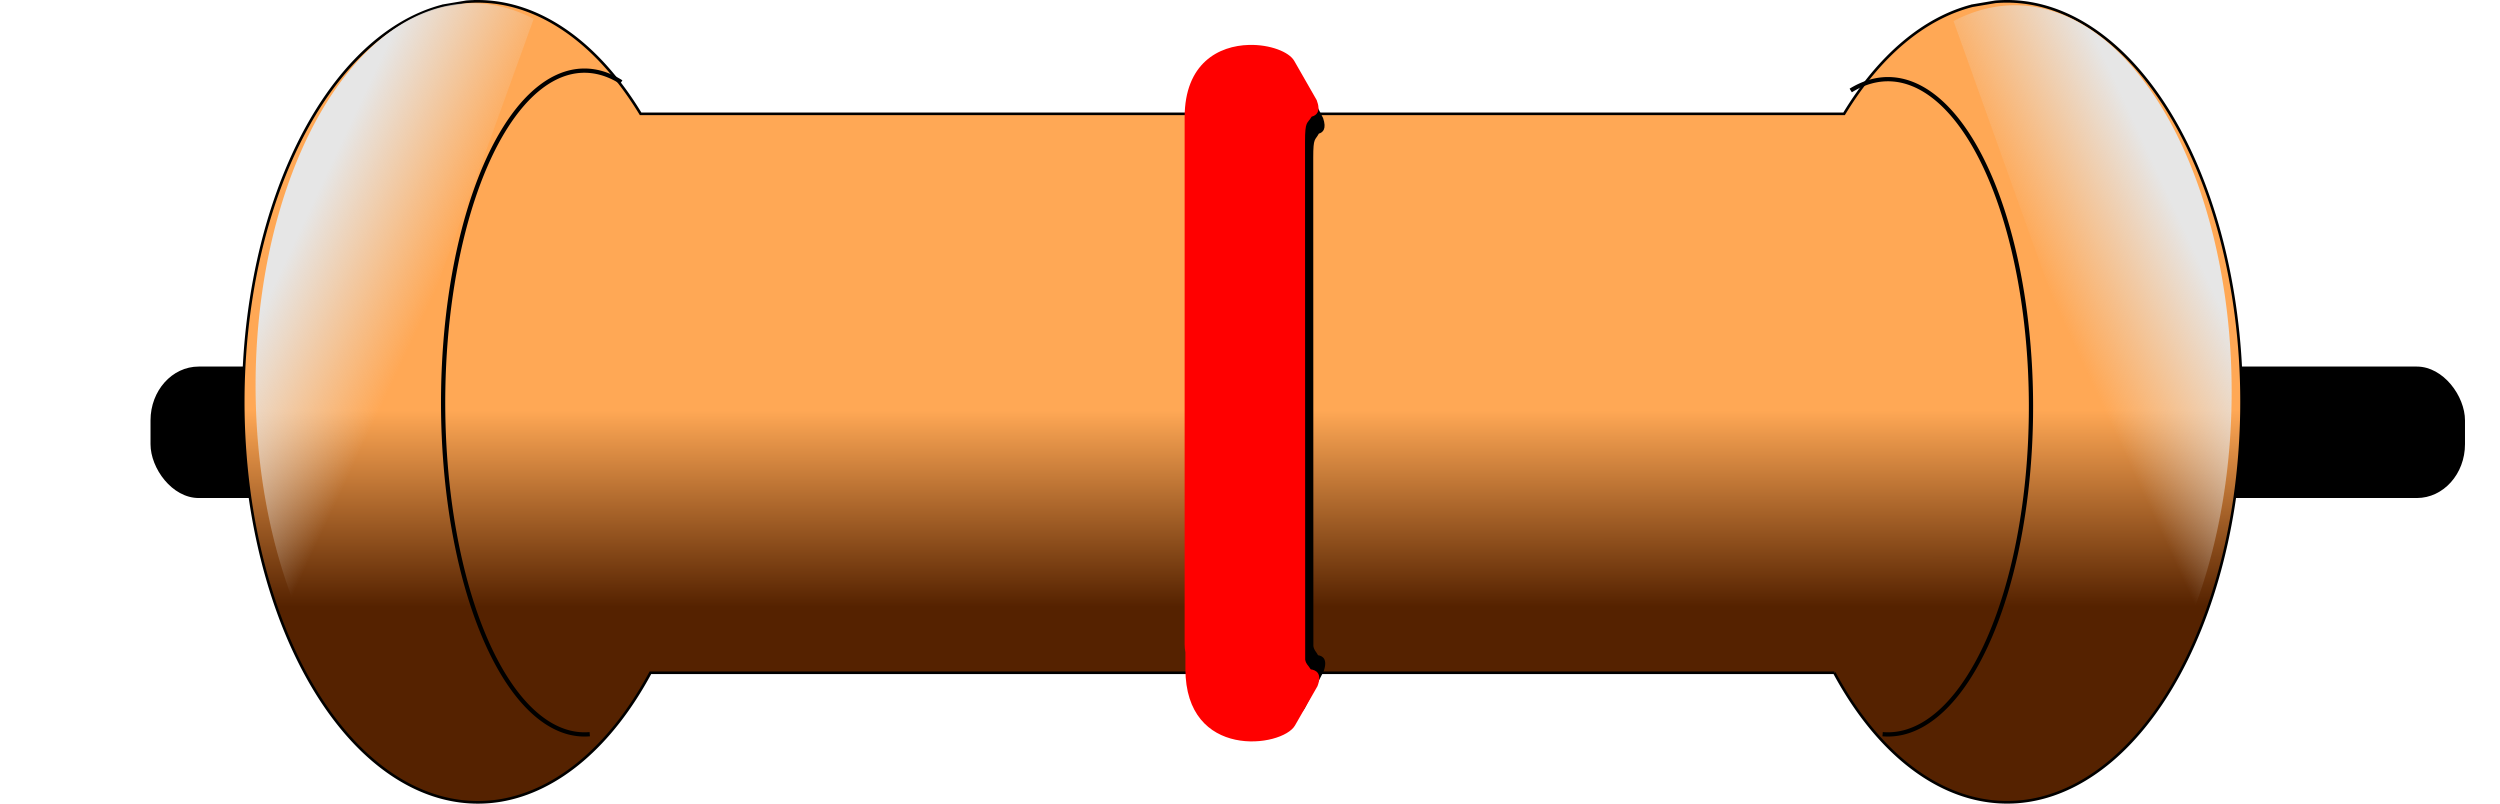<?xml version="1.0" encoding="UTF-8" standalone="no"?>
<!-- Created with Inkscape (http://www.inkscape.org/) -->

<svg
   xmlns:dc="http://purl.org/dc/elements/1.1/"
   xmlns:cc="http://creativecommons.org/ns#"
   xmlns:rdf="http://www.w3.org/1999/02/22-rdf-syntax-ns#"
   xmlns:svg="http://www.w3.org/2000/svg"
   xmlns="http://www.w3.org/2000/svg"
   xmlns:xlink="http://www.w3.org/1999/xlink"
   xmlns:sodipodi="http://sodipodi.sourceforge.net/DTD/sodipodi-0.dtd"
   xmlns:inkscape="http://www.inkscape.org/namespaces/inkscape"
   width="167.043mm"
   height="53.7mm"
   viewBox="0 0 591.883 190.276"
   id="svg2"
   version="1.1"
   inkscape:version="0.91 r13725"
   inkscape:export-filename="C:\Users\Z3u5\Desktop\path4174.png"
   inkscape:export-xdpi="164.06952"
   inkscape:export-ydpi="164.06952"
   sodipodi:docname="resistor_I_v2.svg">
  <defs
     id="defs4">
    <linearGradient
       inkscape:collect="always"
       id="linearGradient4403">
      <stop
         style="stop-color:#e6e6e6;stop-opacity:1;"
         offset="0"
         id="stop4405" />
      <stop
         style="stop-color:#e6e6e6;stop-opacity:0;"
         offset="1"
         id="stop4407" />
    </linearGradient>
    <linearGradient
       inkscape:collect="always"
       id="linearGradient4201">
      <stop
         style="stop-color:#552200;stop-opacity:1"
         offset="0"
         id="stop4203" />
      <stop
         style="stop-color:#ffa855;stop-opacity:1"
         offset="1"
         id="stop4205" />
    </linearGradient>
    <inkscape:perspective
       sodipodi:type="inkscape:persp3d"
       inkscape:vp_x="0 : 526.1811 : 1"
       inkscape:vp_y="0 : 1000 : 0"
       inkscape:vp_z="744.09448 : 526.1811 : 1"
       inkscape:persp3d-origin="372.04724 : 350.7874 : 1"
       id="perspective4136" />
    <linearGradient
       inkscape:collect="always"
       xlink:href="#linearGradient4201"
       id="linearGradient4207"
       x1="410.815"
       y1="646.788"
       x2="410.809"
       y2="600.321"
       gradientUnits="userSpaceOnUse"
       gradientTransform="translate(3.03,-223.244)" />
    <filter
       inkscape:label="Combined Lighting"
       inkscape:menu="Bevels"
       inkscape:menu-tooltip="Basic specular bevel to use for building textures"
       style="color-interpolation-filters:sRGB;"
       id="filter4332">
      <feGaussianBlur
         stdDeviation="6"
         in="SourceGraphic"
         result="result0"
         id="feGaussianBlur4334" />
      <feDiffuseLighting
         lighting-color="rgb(255,255,255)"
         diffuseConstant="1"
         surfaceScale="4"
         result="result5"
         id="feDiffuseLighting4336">
        <feDistantLight
           elevation="45"
           azimuth="235"
           id="feDistantLight4338" />
      </feDiffuseLighting>
      <feComposite
         k1="1.4"
         in2="SourceGraphic"
         in="result5"
         result="fbSourceGraphic"
         operator="arithmetic"
         id="feComposite4340" />
      <feGaussianBlur
         result="result0"
         in="fbSourceGraphic"
         stdDeviation="6"
         id="feGaussianBlur4342" />
      <feSpecularLighting
         specularExponent="25"
         specularConstant="1"
         surfaceScale="4"
         lighting-color="rgb(255,255,255)"
         result="result1"
         in="result0"
         id="feSpecularLighting4344">
        <feDistantLight
           azimuth="235"
           elevation="45"
           id="feDistantLight4346" />
      </feSpecularLighting>
      <feComposite
         k3="1"
         k2="1"
         operator="arithmetic"
         in="fbSourceGraphic"
         in2="result1"
         result="result4"
         id="feComposite4348" />
      <feComposite
         operator="in"
         result="result2"
         in2="SourceGraphic"
         in="result4"
         id="feComposite4350" />
    </filter>
    <filter
       inkscape:label="Combined Lighting"
       inkscape:menu="Bevels"
       inkscape:menu-tooltip="Basic specular bevel to use for building textures"
       style="color-interpolation-filters:sRGB"
       id="filter4332-2">
      <feGaussianBlur
         stdDeviation="6"
         in="SourceGraphic"
         result="result0"
         id="feGaussianBlur4334-1" />
      <feDiffuseLighting
         lighting-color="#ffffff"
         diffuseConstant="1"
         surfaceScale="4"
         result="result5"
         id="feDiffuseLighting4336-3">
        <feDistantLight
           elevation="45"
           azimuth="235"
           id="feDistantLight4338-8" />
      </feDiffuseLighting>
      <feComposite
         k4="0"
         k3="0"
         k2="0"
         k1="1.4"
         in2="SourceGraphic"
         in="result5"
         result="fbSourceGraphic"
         operator="arithmetic"
         id="feComposite4340-7" />
      <feGaussianBlur
         result="result0"
         in="fbSourceGraphic"
         stdDeviation="6"
         id="feGaussianBlur4342-2" />
      <feSpecularLighting
         specularExponent="25"
         specularConstant="1"
         surfaceScale="4"
         lighting-color="#ffffff"
         result="result1"
         in="result0"
         id="feSpecularLighting4344-8">
        <feDistantLight
           azimuth="235"
           elevation="45"
           id="feDistantLight4346-3" />
      </feSpecularLighting>
      <feComposite
         k4="0"
         k1="0"
         k3="1"
         k2="1"
         operator="arithmetic"
         in="fbSourceGraphic"
         in2="result1"
         result="result4"
         id="feComposite4348-8" />
      <feComposite
         operator="in"
         result="result2"
         in2="SourceGraphic"
         in="result4"
         id="feComposite4350-3" />
    </filter>
    <linearGradient
       inkscape:collect="always"
       xlink:href="#linearGradient4403"
       id="linearGradient4413"
       x1="205.837"
       y1="297.157"
       x2="199.233"
       y2="301.565"
       gradientUnits="userSpaceOnUse"
       gradientTransform="matrix(4.086,0,0,5.793,-1010.558,-1398.954)" />
    <linearGradient
       inkscape:collect="always"
       xlink:href="#linearGradient4403"
       id="linearGradient4183"
       gradientUnits="userSpaceOnUse"
       gradientTransform="matrix(4.086,0,0,5.852,-235.827,-1415.378)"
       x1="205.837"
       y1="297.157"
       x2="199.233"
       y2="301.565" />
  </defs>
  <sodipodi:namedview
     id="base"
     pagecolor="#ffffff"
     bordercolor="#666666"
     borderopacity="1.0"
     inkscape:pageopacity="0.0"
     inkscape:pageshadow="2"
     inkscape:zoom="1.4"
     inkscape:cx="283.28385"
     inkscape:cy="111.4601"
     inkscape:document-units="px"
     inkscape:current-layer="layer1"
     showgrid="false"
     fit-margin-top="0"
     fit-margin-left="0"
     fit-margin-right="0"
     fit-margin-bottom="0"
     inkscape:window-width="1280"
     inkscape:window-height="962"
     inkscape:window-x="-8"
     inkscape:window-y="-8"
     inkscape:window-maximized="1">
    <inkscape:grid
       type="xygrid"
       id="grid4158" />
  </sodipodi:namedview>
  <g
     inkscape:label="Layer 1"
     inkscape:groupmode="layer"
     id="layer1"
     transform="translate(-92.934,-279.919)">
    <rect
       y="367.479"
       x="596.934"
       height="26.264"
       width="62.169"
       id="rect4185"
       style="fill:#000000;fill-opacity:1;stroke:none;stroke-width:0.6;stroke-miterlimit:4;stroke-dasharray:none;stroke-opacity:1;filter:url(#filter4332)"
       transform="matrix(1.061,0,0,1.185,-22.778,-68.757)"
       ry="10.75" />
    <rect
       ry="10.75"
       transform="matrix(1.061,0,0,1.185,-504.778,-68.757)"
       style="fill:#000000;fill-opacity:1;stroke:none;stroke-width:0.6;stroke-miterlimit:4;stroke-dasharray:none;stroke-opacity:1;filter:url(#filter4332)"
       id="rect4399"
       width="62.169"
       height="26.264"
       x="596.934"
       y="367.479" />
    <path
       inkscape:connector-curvature="0"
       id="path4199"
       d="m 205.907,280.236 a 55.56,94.819 0 0 0 -2.568,0.113 l -5.426,0.914 a 55.56,94.819 0 0 0 -46.979,105.416 55.56,94.819 0 0 0 60.598,82.736 55.56,94.819 0 0 0 35.383,-30.217 l 280.305,0 a 55.56,94.819 0 0 0 46.312,30.217 55.56,94.819 0 0 0 49.951,-101.355 55.56,94.819 0 0 0 -58.145,-87.711 l -5.426,0.914 a 55.56,94.819 0 0 0 -30.383,25.605 l -284.93,0 a 55.56,94.819 0 0 0 -38.693,-26.633 z"
       style="fill:url(#linearGradient4207);fill-opacity:1;stroke:#000000;stroke-width:0.628;stroke-miterlimit:4;stroke-dasharray:none;stroke-opacity:1"
       inkscape:export-filename="C:\Users\Z3u5\Desktop\path4199.png"
       inkscape:export-xdpi="84.391647"
       inkscape:export-ydpi="84.391647" />
    <path
       style="fill:none;fill-opacity:1;stroke:#000000;stroke-width:1.006;stroke-miterlimit:4;stroke-dasharray:none;stroke-opacity:1"
       id="path4195"
       sodipodi:type="arc"
       sodipodi:cx="231.2989"
       sodipodi:cy="375.21918"
       sodipodi:rx="33.453709"
       sodipodi:ry="78.576576"
       sodipodi:start="1.5331548"
       sodipodi:end="4.9760392"
       d="m 232.558,453.74 a 33.454,78.577 0 0 1 -31.223,-43.58 33.454,78.577 0 0 1 4.096,-84.765 33.454,78.577 0 0 1 34.587,-26.038"
       sodipodi:open="true" />
    <path
       sodipodi:open="true"
       d="m -538.649,453.742 a 33.856,77.567 0 0 1 -31.598,-43.02 33.856,77.567 0 0 1 4.145,-83.676 33.856,77.567 0 0 1 35.002,-25.703"
       sodipodi:end="4.9760392"
       sodipodi:start="1.5331548"
       sodipodi:ry="77.567375"
       sodipodi:rx="33.855675"
       sodipodi:cy="376.22943"
       sodipodi:cx="-539.92297"
       sodipodi:type="arc"
       id="path4197"
       style="fill:none;fill-opacity:1;stroke:#000000;stroke-width:1.006;stroke-miterlimit:4;stroke-dasharray:none;stroke-opacity:1"
       transform="scale(-1,1)" />
    <path
       inkscape:connector-curvature="0"
       id="path4212"
       d="m 392.708,295.529 c -6.071,0.155 -12.893,4.08 -12.893,16.212 l 0,117.738 c 0,0.585 0.053,1.173 0.153,1.762 l 0,3.685 c 0,20.434 19.353,17.585 21.874,12.654 l 4.492,-8.783 c 0.985,-2.869 -0.295,-3.596 -1.345,-3.753 -0.539,-0.997 -0.907,-1.086 -1.109,-2.146 l -0.032,-115.712 c -0.002,-4.807 0.441,-3.95 1.328,-5.633 0.956,-0.267 1.882,-1.124 1.004,-3.684 l -4.49,-8.785 c -1.024,-2.003 -4.827,-3.662 -8.981,-3.556 z"
       style="fill:#000000;fill-opacity:1;fill-rule:evenodd;stroke:none;stroke-width:1.913;stroke-miterlimit:4;stroke-dasharray:none;stroke-opacity:1" />
    <path
       style="fill:#ff0000;fill-opacity:1;fill-rule:evenodd;stroke:none;stroke-width:1.913;stroke-miterlimit:4;stroke-dasharray:none;stroke-opacity:1"
       d="m 388.692,290.553 c -7.201,0.164 -15.292,4.323 -15.292,17.179 l 0,124.764 c 0,0.62 0.062,1.243 0.181,1.867 l 0,3.905 c 0,21.653 22.954,18.635 25.944,13.409 l 5.327,-9.307 c 1.168,-3.04 -0.35,-3.811 -1.595,-3.977 -0.639,-1.056 -1.076,-1.151 -1.316,-2.274 l -0.038,-122.617 c -0.002,-5.094 0.523,-4.185 1.575,-5.969 1.134,-0.283 2.233,-1.191 1.191,-3.903 l -5.326,-9.309 c -1.215,-2.123 -5.725,-3.88 -10.652,-3.768 z"
       id="path4210"
       inkscape:connector-curvature="0" />
    <path
       style="fill:url(#linearGradient4413);fill-opacity:1;fill-rule:evenodd;stroke:none;stroke-width:1.913;stroke-miterlimit:4;stroke-dasharray:none;stroke-opacity:1"
       id="path4401"
       sodipodi:type="arc"
       sodipodi:cx="-204.75478"
       sodipodi:cy="371.24283"
       sodipodi:rx="51.31155"
       sodipodi:ry="90.563416"
       sodipodi:start="4.4252161"
       sodipodi:end="0.72348711"
       d="m -219.288,284.388 a 51.312,90.563 0 0 1 57.809,38.194 51.312,90.563 0 0 1 -4.817,108.614"
       transform="scale(-1,1)"
       sodipodi:open="true" />
    <path
       sodipodi:open="true"
       d="m 555.443,284.91 a 51.312,91.475 0 0 1 57.809,38.579 51.312,91.475 0 0 1 -4.817,109.707"
       sodipodi:end="0.72348711"
       sodipodi:start="4.4252161"
       sodipodi:ry="91.475105"
       sodipodi:rx="51.31155"
       sodipodi:cy="372.63928"
       sodipodi:cx="569.97681"
       sodipodi:type="arc"
       id="path4179"
       style="fill:url(#linearGradient4183);fill-opacity:1;fill-rule:evenodd;stroke:none;stroke-width:1.913;stroke-miterlimit:4;stroke-dasharray:none;stroke-opacity:1" />
  </g>
</svg>
